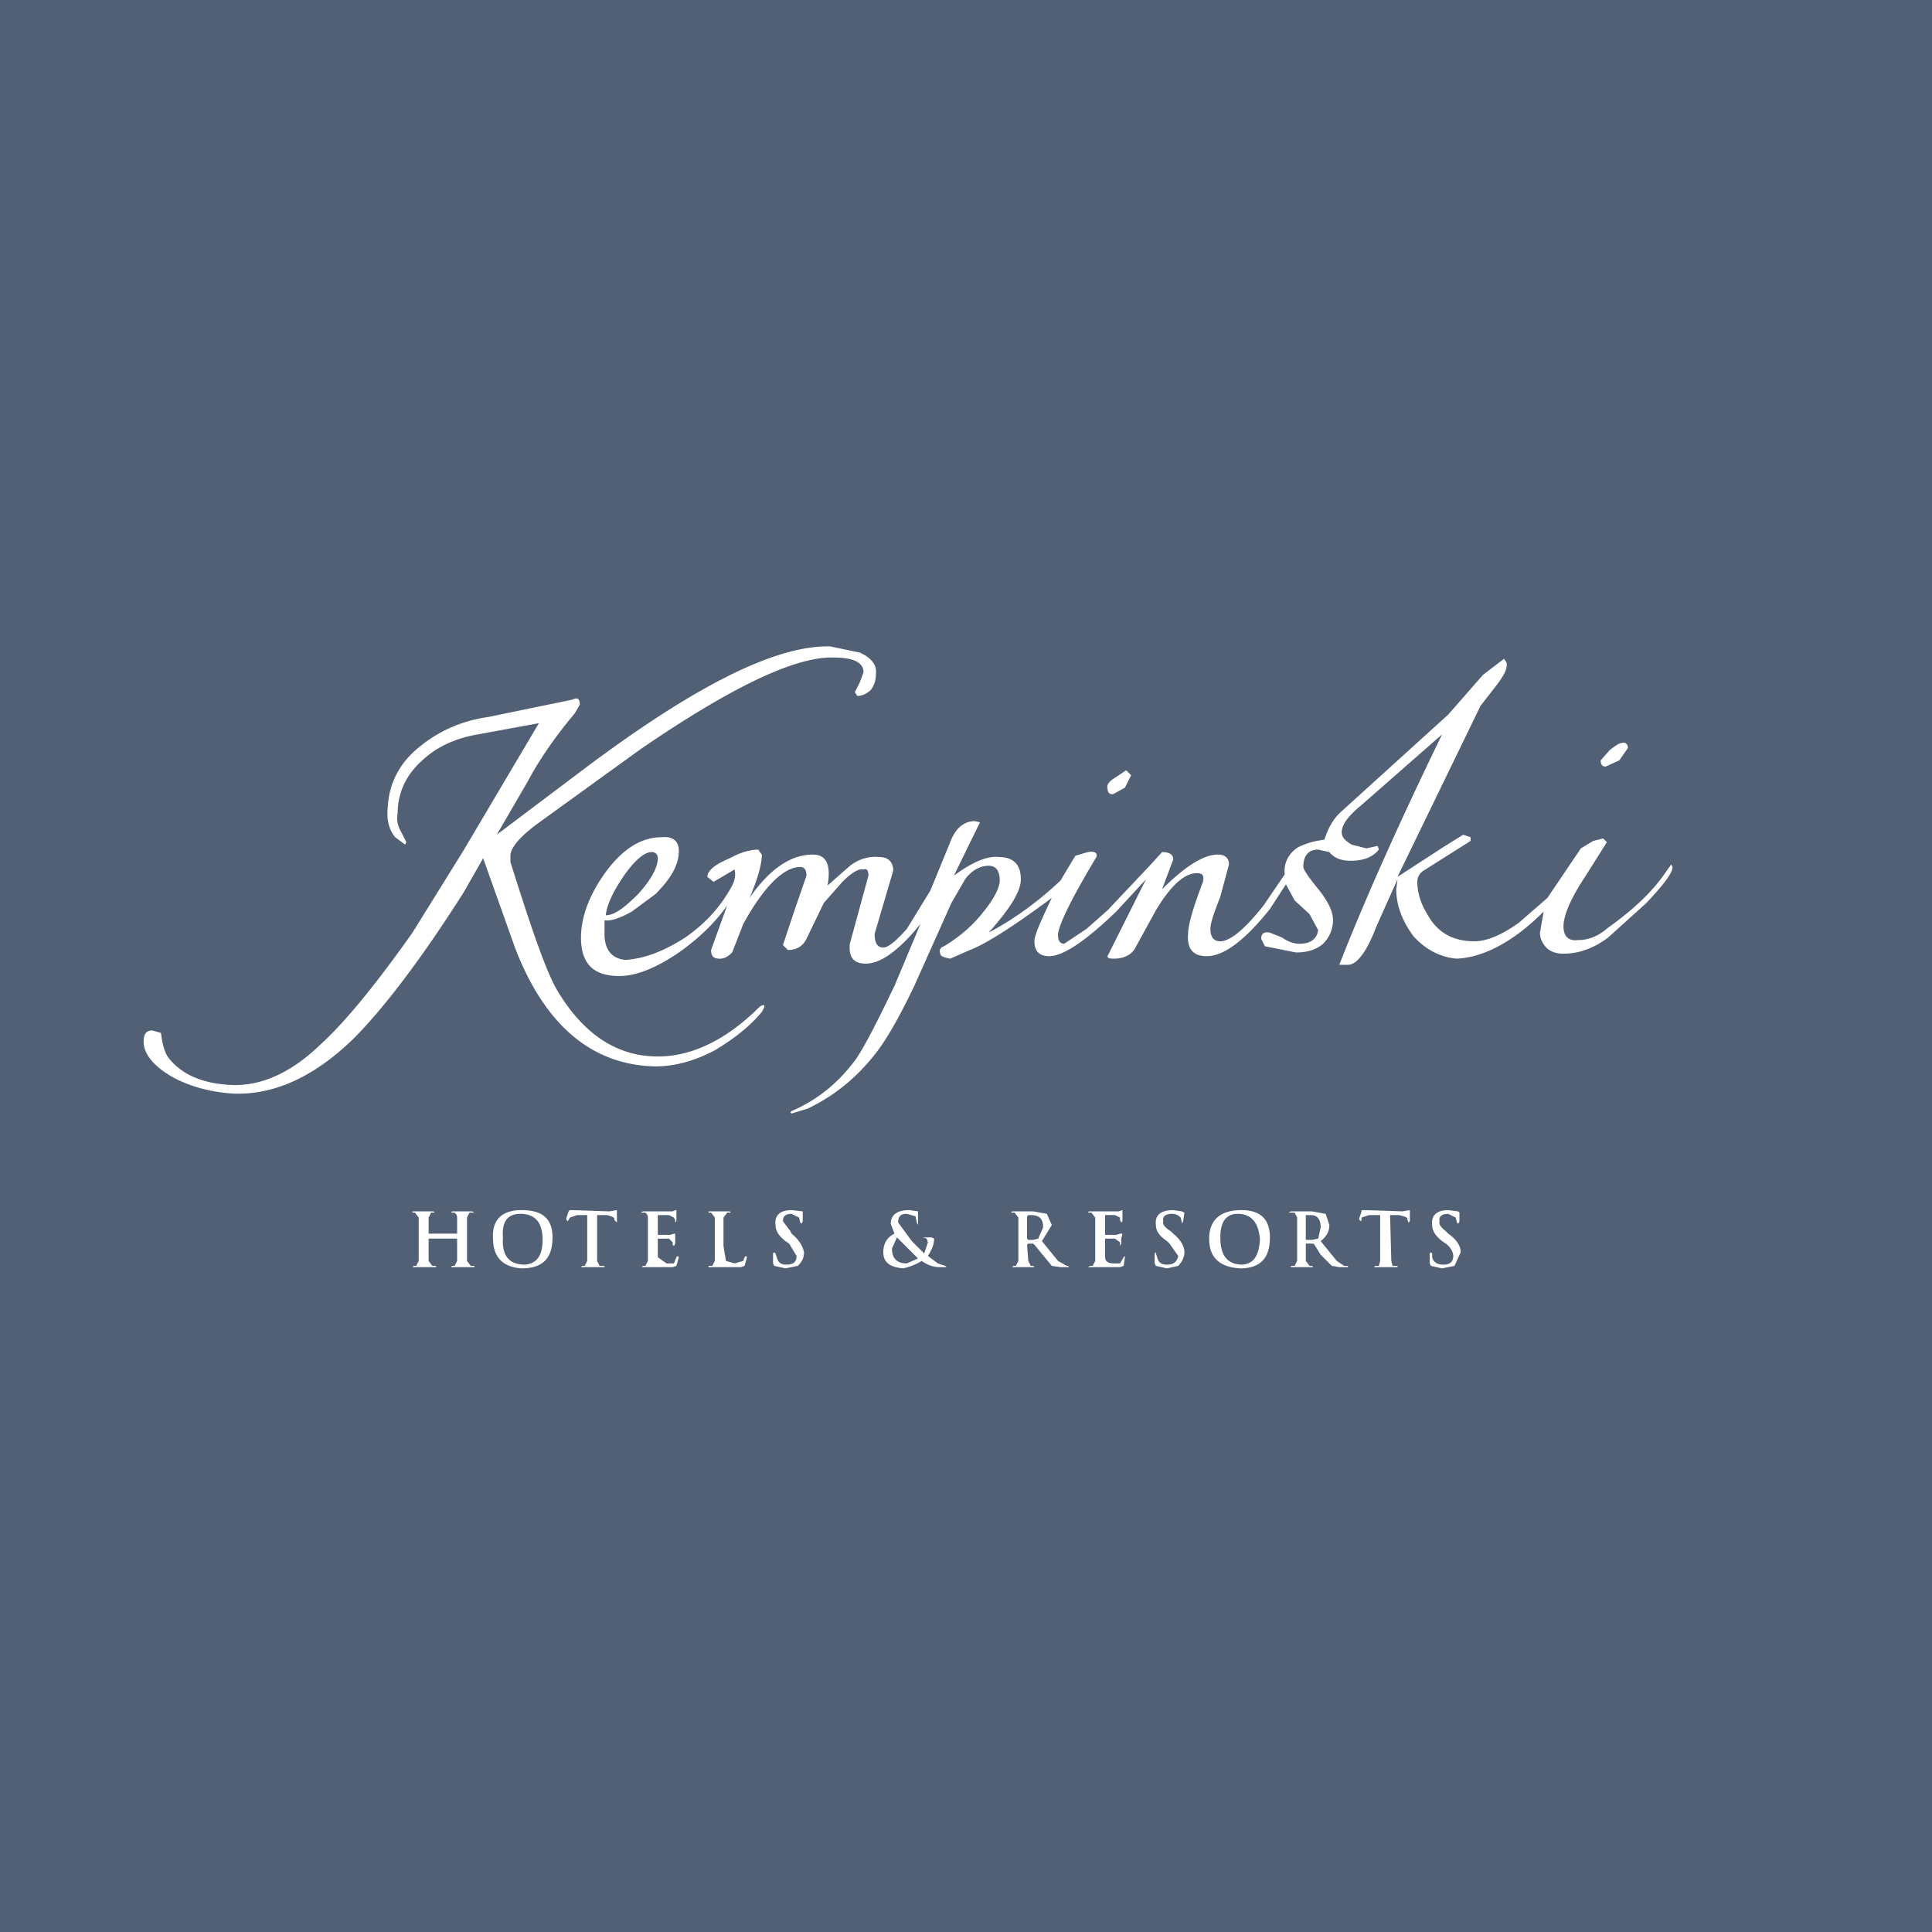 <svg xmlns="http://www.w3.org/2000/svg" width="2500" height="2500" viewBox="0 0 192.756 192.756"><g fill-rule="evenodd" clip-rule="evenodd"><path fill="#526075" d="M0 0h192.756v192.756H0V0z"/><path d="M54.135 123.701c0-1.73-.742-2.596-2.225-2.596-1.236 0-1.854.742-1.73 2.35-.124 1.854.618 2.719 2.225 2.719 1.112-.123 1.73-.865 1.73-2.473zm-2.101 2.844c-1.854-.123-2.844-1.113-2.844-2.967-.123-1.855.865-2.844 2.844-2.844 2.101 0 3.09.865 3.09 2.721 0 2.1-.989 3.09-3.09 3.09zm-5.193-5.563l-.247.494v4.326l.371.494h.371v.125h-2.349l.124-.125h.247l.247-.494v-2.225h-2.843v2.225l.371.494h.371v.125h-2.349l.124-.125h.247l.248-.494v-4.326l-.371-.494h-.247v-.123h2.102l.124.123h-.371l-.247.494v1.607h2.843v-1.607c0-.248-.123-.371-.247-.494h-.371l.124-.123h1.978l.248.123h-.498zm31.275.866l.742.988.123.248c.742.617 1.112 1.236 1.236 1.854 0 .617-.247.988-.618 1.359l-1.236.248-1.113-.248-.124-.246v-.99l.124-.123.124.123.123.371c.124.494.371.742.989.742s.989-.248.989-.865l-.742-1.236-.371-.246c-.618-.496-.989-.99-.989-1.607-.124-.99.494-1.484 1.606-1.484l1.112.125v.988l-.123.246-.124-.123-.124-.494-.742-.371c-.615-.002-.862.247-.862.741zm-17.553-.619h-.989v4.574l.247.494h.495v.125h-2.349l.124-.125h.247l.248-.494v-4.574h-.989l-.742.248-.124.246-.124.125-.124-.248.247-.74.124-.125h.248l3.708.125.741-.125v1.236l-.247-.248v-.123c0-.123-.247-.246-.741-.371zm5.067.125v1.853h1.237l.371-.123h.124v.988l-.124.248-.124-.125v-.246l-.371-.371H65.63v1.854l.866.619h.741l.247-.619.124-.123.123.123-.247.865-.371.125h-3.09l.123-.125h.248l.247-.494v-4.326c0-.248-.124-.371-.247-.494H63.9l.247-.123h2.967l.248-.125h.124v1.113l-.124.123v-.248l-.124-.246-.495-.248H65.63v.125zm5.069-.495H72.8l.124.123h-.371l-.371.494v2.844l.248 1.482.865.248.865-.248.124-.371.124-.123.123.123-.247.865-.371.125h-3.214v-.125h.371l.247-.494v-4.326l-.371-.494h-.248v-.123h.001zM90.477 126.051l1.113-.496-2.102-2.1-.495 1.111c.001.989.495 1.485 1.484 1.485zm1.113-4.946v1.113l-.124-.248-.124-.617-.866-.248c-.618 0-.865.248-.865.865l1.36 1.855 1.236 1.234.371-1.111-.124-.371-.371-.123h-.123.989l.247.123c0 .617-.247 1.111-.618 1.73l.989.742.742.246.124.125h-.742c-.618 0-1.236-.248-1.731-.619a5.81 5.81 0 0 1-1.854.742c-1.36-.123-1.978-.619-1.978-1.607 0-.865.371-1.482 1.113-1.854l-.371-.99c0-.865.618-1.359 1.854-1.359l.865.125v.247h.001zM60.439 91.314c.865 0 1.854-.742 3.214-2.102 1.36-1.483 1.978-2.719 1.978-3.584 0-.371-.247-.618-.617-.618-.742 0-1.731.865-2.844 2.472-.99 1.484-1.607 2.72-1.731 3.832zM47.707 73.266c-2.225.371-4.08 1.237-5.439 2.473-1.73 1.483-2.596 3.338-2.596 5.439-.124.618 0 1.236.371 1.854l.495.989-.124.247-.989-.741c-.618-.742-.865-1.731-.741-2.967.123-2.473 1.236-4.574 3.337-6.181 1.854-1.483 4.08-2.472 6.675-2.843l8.406-1.731c.495-.247.742-.123.742.495l-.495.866c-1.978 2.348-3.585 4.697-4.697 6.798l-3.09 5.315 9.024-6.799c10.754-8.035 18.79-12.114 24.229-11.991l2.967.618c1.112.495 1.73 1.236 1.607 2.102 0 .618-.124 1.112-.495 1.607-.371.371-.866.618-1.36.618l-.247-.371.495-.989.371-.989c0-.989-.989-1.483-2.967-1.483-3.832-.124-10.26 2.967-19.284 9.147l-10.26 7.417c-1.854 1.36-2.719 2.472-2.719 3.214v.618c2.101 6.675 3.584 11.001 4.697 12.856 2.596 4.326 5.933 6.551 10.012 6.551 3.338 0 6.799-1.607 10.137-4.943.371-.248.495-.248.495 0l-.248.494c-1.236 1.482-2.843 2.719-4.697 3.832-2.102 1.111-4.079 1.607-5.933 1.607-6.304-.125-11.002-4.08-13.969-11.745l-3.214-9.023-1.978 3.461c-4.327 6.799-8.035 11.62-11.002 14.586-3.832 3.709-7.788 5.562-11.867 5.439-2.102-.123-4.203-.619-6.058-1.607-1.978-1.111-2.966-2.35-2.966-3.584 0-.742.247-1.113.865-1.113l.866.248c.124 1.111.371 1.977.742 2.471 1.359 1.73 3.461 2.596 6.304 2.721 2.967.123 5.934-1.236 8.776-3.957 2.596-2.348 5.687-6.18 9.271-11.248l5.068-8.159 7.54-12.732-6.057 1.113zm112.859 1.608c.619-.495.988-.741 1.236-.741.371-.124.617.123.617.494l-.865 1.236-1.359.618c-.371 0-.494-.248-.494-.618l.865-.989zm-47.714 2.472l-.617 1.236-1.113.618c-.371.124-.619-.123-.619-.494-.123-.371.125-.742.742-1.112l1.113-.742.494.494zm-15.081 4.697l-2.597 5.315c1.854-1.359 3.337-1.978 4.45-1.854 1.482 0 2.225.742 2.225 2.225 0 1.237-1.111 2.967-3.213 5.316 2.348-1.237 4.82-2.967 7.168-5.192l1.484-2.472 1.236-.371c.742-.124.988.123.865.494-2.596 4.327-3.832 6.922-3.832 7.788 0 .618.246.866.617.866l2.227-1.483 2.1-1.854 4.203-4.45 1.236-1.359c.742 0 1.113.247 1.113.741l-1.113 2.967c2.35-2.349 4.203-3.461 5.562-3.461.742 0 1.113.371 1.113.989l-.865 3.214c-.617 1.606-.988 2.596-.988 3.214 0 .865.371 1.236.988 1.236.988 0 2.473-1.236 4.326-3.585l2.102-3.09c-.123-1.112.371-2.102 1.359-2.719.742-.371 1.607-.618 2.596-.742.371-1.112.865-2.102 1.73-2.843l10.631-9.642 3.461-3.956 2.102-1.607.248.371c.123.618-.248 1.236-.865 2.102l-1.73 2.225-8.281 17.059 4.572-2.967 1.979-1.236.742.248v.371l-4.699 2.967c-.369.248-.617.618-.617 1.113 0 1.112.371 2.225.988 3.214.99 1.854 2.596 2.719 4.697 2.719 1.236 0 2.721-.618 4.451-1.854l2.844-2.473 3.338-4.944 1.234-.742.99-.247.371.371-2.102 3.337c-1.484 2.225-2.227 3.956-2.227 5.068 0 .989.494 1.483 1.484 1.36.988 0 1.977-.371 2.967-1.236 2.596-1.854 4.574-3.708 5.934-5.81l.371-.495.123.248c0 .618-.865 1.73-2.596 3.585l-3.832 3.461c-1.484 1.112-2.967 1.606-4.451 1.606-.617 0-1.111-.123-1.605-.494-.494-.494-.742-.989-.742-1.606l.371-2.102c-3.09 3.09-6.059 4.574-8.654 4.698-1.605-.124-3.09-.866-4.326-2.225-1.111-1.483-1.73-3.091-1.73-4.698l.125-.989-2.102 4.698c-.99 2.596-1.979 3.832-2.844 3.832h-.865c2.719-6.922 6.18-14.586 10.26-22.993l-8.035 7.046c-1.359 1.113-1.979 1.978-1.979 2.72 0 .495.371.865.99 1.236l1.482.371 1.113-.247.123.371c-.617.742-1.482 1.112-2.844 1.112-.865 0-1.605-.247-2.102-.865l-1.111-.248c-.988 0-1.484.618-1.484 1.731 0 .247.496.989 1.607 2.348.865 1.113 1.359 2.102 1.359 2.967a3.38 3.38 0 0 1-.988 2.349c-.742.618-1.607.865-2.719.865l-3.092-.618-.369-.742c0-.494.246-.741.865-.617l1.234.494c.496.371 1.113.618 1.73.618 1.113 0 1.732-.495 1.855-1.36l-.865-1.606-1.484-1.36-.865-1.607-1.605 2.472c-2.473 3.091-4.574 4.698-6.305 4.698-1.359 0-1.979-.742-1.855-2.225 0-.865.496-2.596 1.484-5.191.123-.619 0-.865-.619-.865-1.234 0-2.596 1.236-4.078 3.708l-2.102 3.832c-.371.618-1.113.989-2.102.989-.619 0-.742-.124-.494-.495l3.709-7.417-2.967 3.214c-3.092 2.967-5.316 4.45-6.676 4.45-.988 0-1.484-.494-1.484-1.483 0-.618.619-1.978 1.73-4.327-3.832 2.843-6.551 4.574-8.158 5.192l-1.978.866c-.619-.124-.989-.248-.989-.495-.124-.371 0-.618.371-.741 1.854-1.113 3.092-2.349 3.955-3.461 1.113-1.36 1.607-2.472 1.607-3.09 0-.989-.371-1.483-1.111-1.483-.865 0-1.731.495-2.349 1.359l-1.36 2.35-3.708 8.283c-1.483 3.09-2.843 5.562-4.203 7.168-1.73 2.102-3.832 3.832-6.428 5.068l-1.607.494-.123-.123.123-.123c2.596-1.113 4.697-2.844 6.429-5.191.988-1.484 2.225-3.957 3.832-7.293l2.596-6.182-.618.742c-1.854 2.102-3.461 3.213-4.821 3.213-1.236 0-1.73-.618-1.607-1.977l1.113-4.079.741-2.72c0-.494-.123-.742-.494-.618-.495-.124-1.236.371-2.102 1.236l-1.854 2.102-1.73 3.584c-.371.742-.988 1.113-1.854 1.113l-.494-.495 1.113-3.337 1.236-3.585c0-.618-.247-.865-.618-.865-1.607 0-3.585 1.854-5.687 5.686l-1.113 2.844c-.371.371-.741.618-1.236.618-.618 0-.865-.248-.865-.866l1.607-4.45c-1.112 1.607-2.719 3.214-4.821 4.698-2.348 1.606-4.326 2.348-5.933 2.348-2.596 0-3.832-1.236-3.832-3.832 0-2.102.865-4.327 2.472-6.552 1.73-2.349 3.585-3.461 5.562-3.461 1.112-.124 1.73.371 1.73 1.359 0 1.36-.741 2.72-2.348 4.326l-2.349 1.731c-1.112.619-2.101.989-2.719.865v1.36c0 1.607.742 2.473 2.102 2.596 1.854-.123 3.832-.865 5.934-2.225 1.978-1.36 3.584-3.09 4.697-5.192.248-.495.371-.989.248-1.607l-2.102 1.236-.618-.495c0-.618.742-1.236 2.225-1.854 1.113-.618 2.102-.866 2.843-.866l.371.495c0 .865-.371 2.349-1.236 4.326 1.978-2.843 4.08-4.326 6.304-4.326 1.36 0 1.854.989 1.483 3.09l2.102-1.854c.865-.742 1.978-1.113 3.09-.989.865 0 1.36.495 1.36 1.36l-1.854 6.304c0 .865.247 1.36.865 1.36.495 0 1.236-.618 2.349-1.854l2.349-3.833 1.978-4.821c.494-1.359 1.359-2.102 2.473-2.102l.495.12zM108.648 120.859h2.967l.371-.125v1.113l-.123.123-.123-.248v-.246l-.496-.248h-.988v1.979h1.113l.371-.123h.246l-.123.494v.494l-.123.248v-.371l-.496-.371h-.988v1.854c0 .371.246.619.865.619h.619l.369-.619.125-.123v.123l-.125.865-.369.125h-3.215l.246-.125h.248l.248-.494v-4.326l-.371-.494h-.371l.123-.124zm11.991 2.719c0-1.855 1.113-2.844 3.215-2.844 1.854 0 2.844.865 2.844 2.721 0 2.1-.99 3.09-2.967 3.09-2.102-.123-3.092-1.113-3.092-2.967zm5.068.123c-.123-1.73-.865-2.596-2.225-2.596-1.113 0-1.73.742-1.73 2.35 0 1.854.742 2.719 2.225 2.719 1.113-.123 1.607-.865 1.73-2.473zm-7.91-2.224c-.248-.248-.496-.371-.865-.371-.619 0-.99.248-.865.742-.125.246.123.617.74.988l.248.248c.742.617 1.113 1.236 1.113 1.854 0 .494-.248.988-.619 1.359l-1.113.248-1.111-.248-.123-.246v-.99l.123-.123v.123l.123.371c.123.494.371.742.988.742.619 0 .99-.248 1.113-.865l-.865-1.236-.248-.246c-.74-.496-1.111-.99-1.111-1.607-.123-.99.494-1.484 1.73-1.484l.865.125.248.123-.125.865-.123.246v-.123l-.123-.495zm-15.205-.248l-.123.125v2.225l.123.123h.494l.494-.123.494-1.113c0-.865-.369-1.236-1.236-1.236h-.246v-.001zm2.347.99l-.988 1.607 1.607 1.977.865.494h.123l.125.125h-.867l-.865-.125-1.73-2.102-.123-.123h-.494l-.123.123.123 1.607.246.494h.248l.123.125h-2.225l.123-.125h.248l.248-.494v-4.326l-.371-.494h-.371l.123-.123h2.102l1.359.246.494 1.114zm25.342-.99v2.473h.617l.619-.123.248-1.113c0-.865-.371-1.236-.99-1.236h-.494v-.001zm2.348.99c0 .617-.246 1.111-.863 1.607l1.605 1.977.742.494h.371v.125h-.865l-.742-.125-1.111-1.111-.619-.99-.123-.123h-.742v1.73l.371.494h.246l.125.125h-2.225v-.125h.369l.248-.494v-4.326l-.248-.494h-.617l.248-.123h2.1l1.361.246.369 1.113zm10.014 3.832v-.99l.123-.123.125.123v.371c.123.494.494.742 1.111.742.619 0 .988-.248.988-.865 0-.371-.246-.865-.74-1.236l-.371-.246c-.617-.496-.988-.99-.988-1.607-.125-.99.494-1.484 1.605-1.484l.99.125.123.123v.865l-.123.246-.125-.123-.123-.494-.742-.371c-.617 0-.988.248-.865.742-.123.246.125.617.619.988l.246.248c.865.617 1.236 1.236 1.236 1.854l-.617 1.359-1.236.248-1.113-.248-.123-.247zm-1.979-5.317v1.113l-.123.123-.123-.248v-.122c0-.123-.248-.246-.865-.371h-.865l.123 4.574.123.494h.496v.125h-2.35l.123-.125h.371l.123-.494v-4.574h-1.111l-.742.248v.246l-.123.125-.125-.248.248-.74v-.125h.371l3.709.125.74-.126z" fill="#fff"/></g></svg>